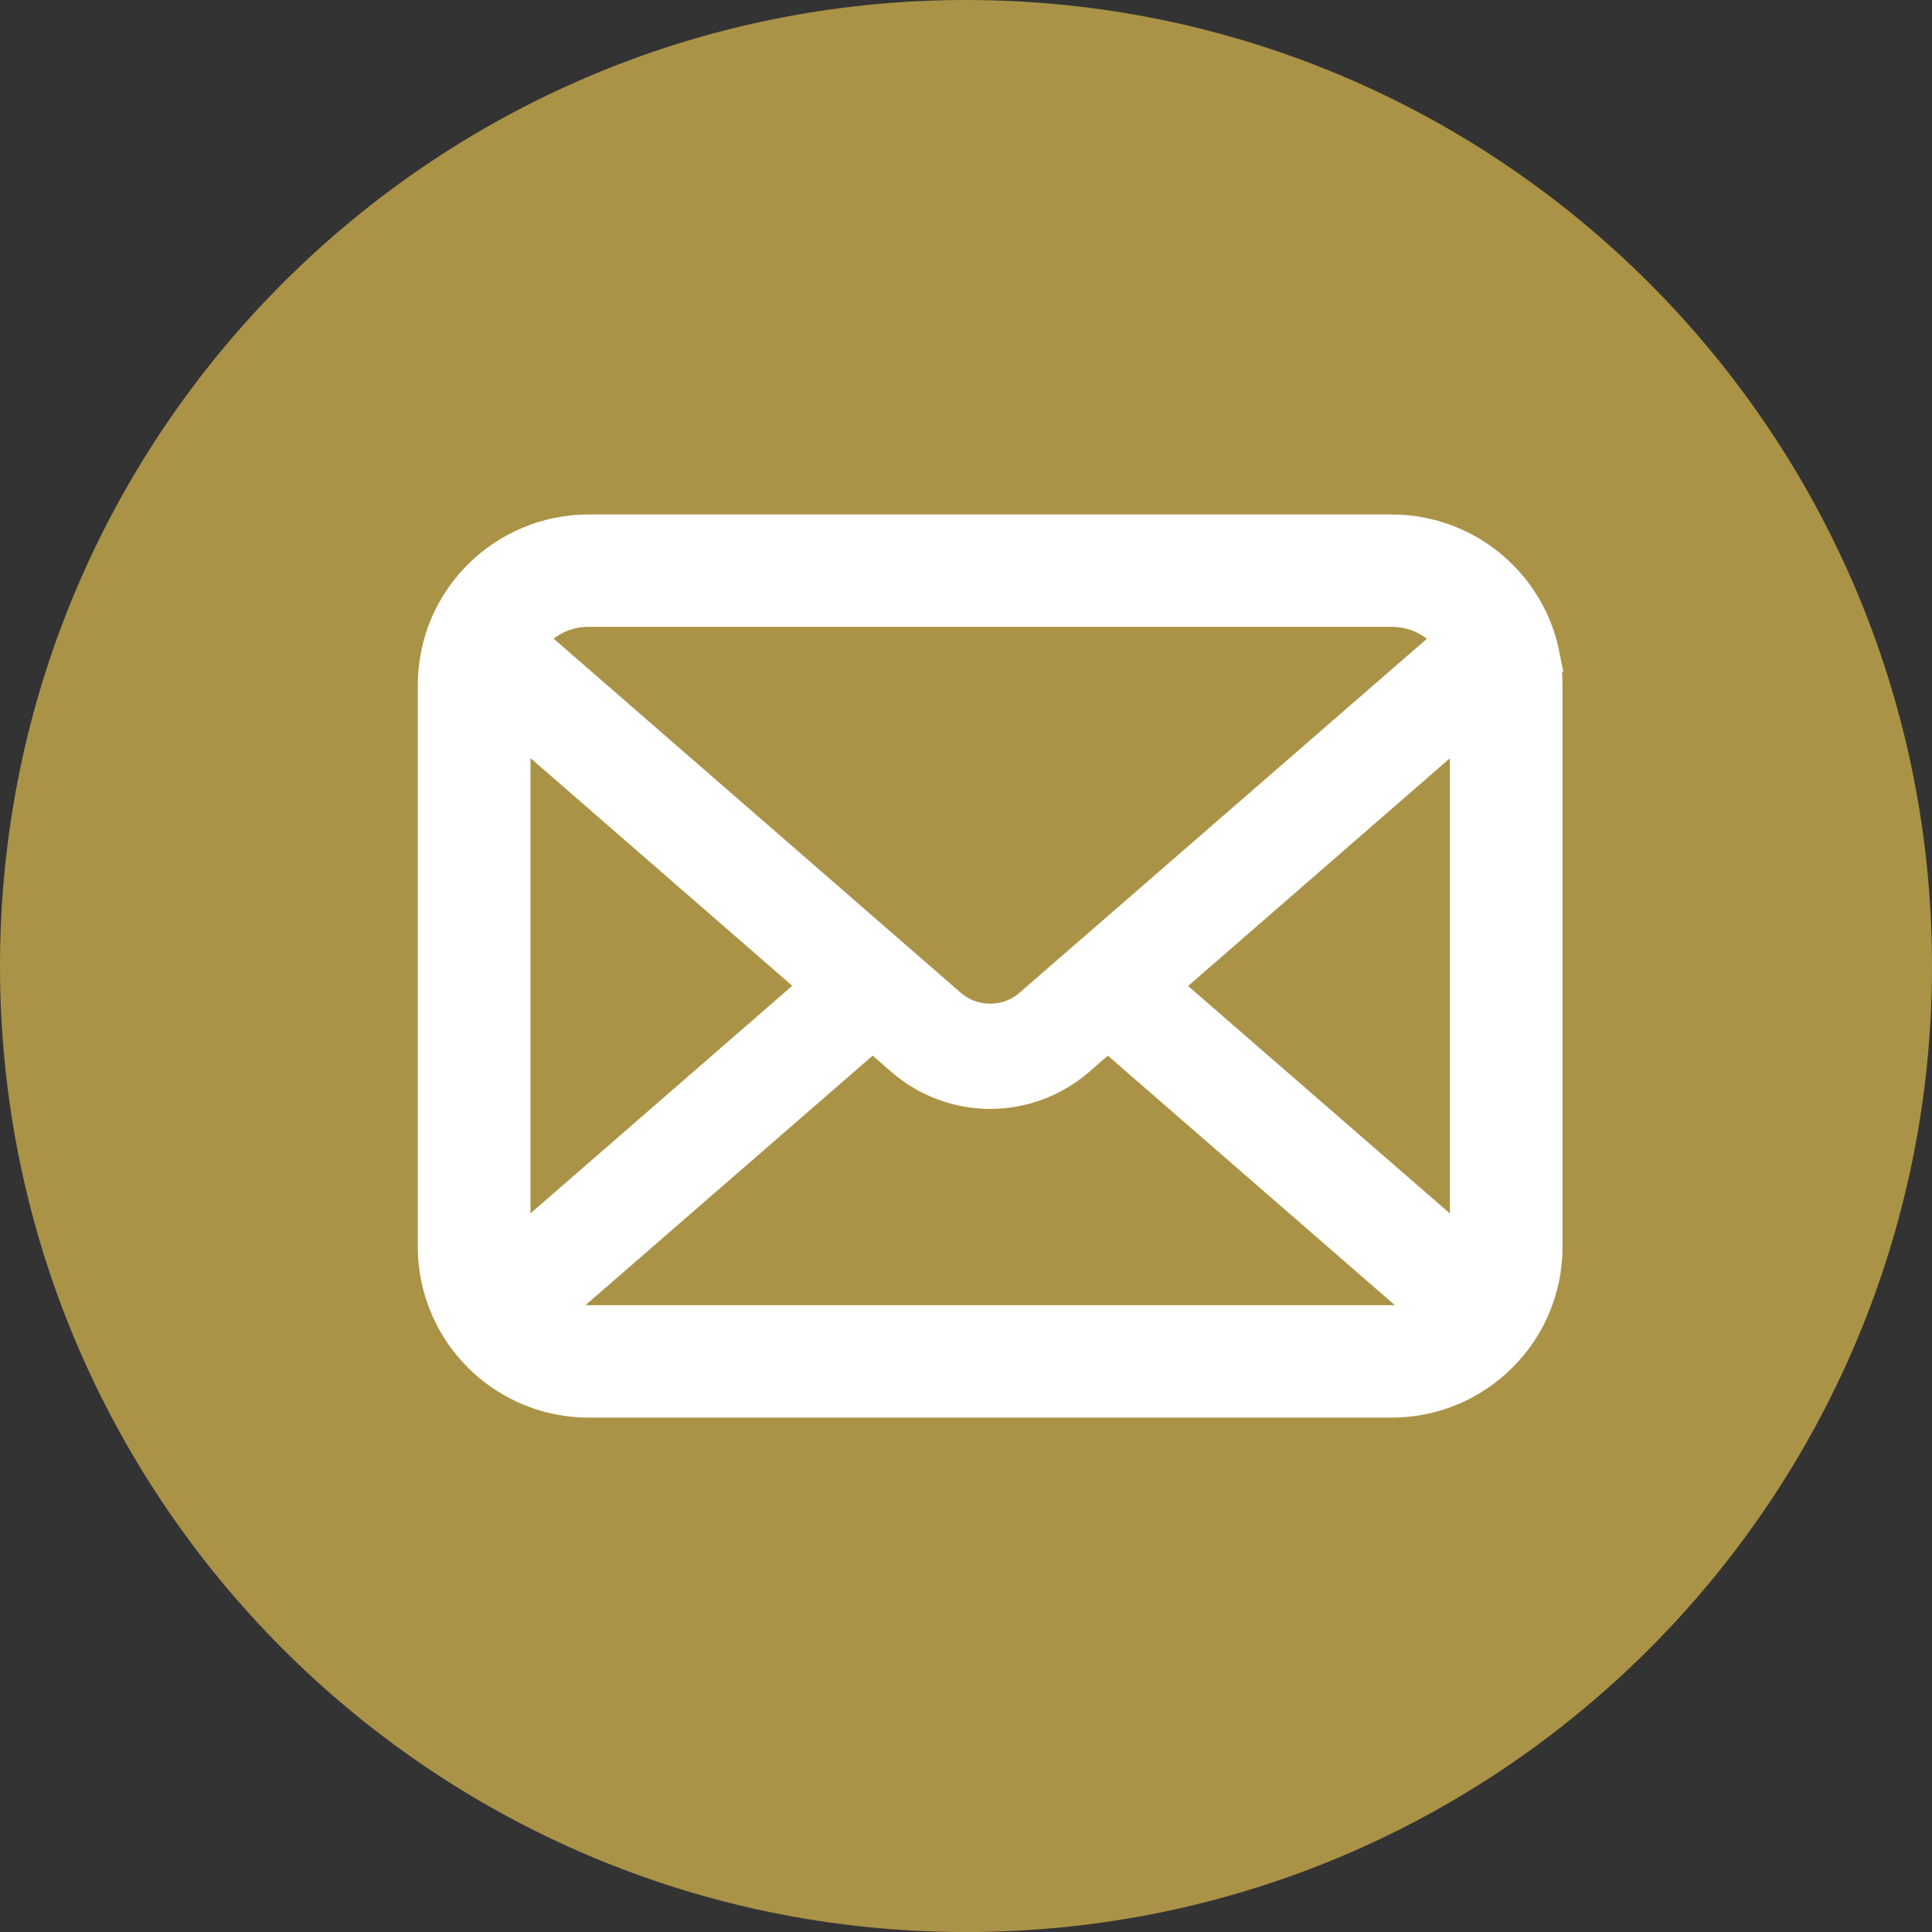 <svg width="40" height="40" viewBox="0 0 40 40" fill="none" xmlns="http://www.w3.org/2000/svg">
<rect x="0" y="0" width="40" height="40" fill="#333333" stroke="none"/>
<g clip-path="url(#clip0_621_6930)">
<path d="M20 40.001C31.046 40.001 40 31.046 40 20C40 8.955 31.046 0 20 0C8.954 0 0 8.955 0 20C0 31.046 8.954 40.001 20 40.001Z" fill="#AA9346"/>
<path d="M31.941 13.563C31.837 13.042 31.606 12.566 31.282 12.172C31.214 12.086 31.143 12.01 31.066 11.933C30.492 11.358 29.688 11.001 28.81 11.001H12.19C11.312 11.001 10.51 11.359 9.935 11.933C9.858 12.009 9.787 12.086 9.718 12.172C9.395 12.566 9.163 13.042 9.062 13.563C9.021 13.764 9 13.971 9 14.181V25.819C9 26.266 9.095 26.695 9.264 27.082C9.421 27.452 9.653 27.787 9.935 28.067C10.006 28.139 10.077 28.204 10.155 28.269C10.707 28.724 11.419 29 12.19 29H28.81C29.581 29 30.297 28.725 30.846 28.266C30.923 28.204 30.994 28.139 31.065 28.067C31.347 27.787 31.578 27.452 31.739 27.082V27.079C31.908 26.692 32 26.266 32 25.819V14.181C32 13.971 31.979 13.764 31.94 13.563H31.941ZM11.089 13.084C11.375 12.8 11.757 12.628 12.19 12.628H28.81C29.243 12.628 29.629 12.8 29.911 13.084C29.961 13.134 30.009 13.191 30.05 13.247L21.34 20.816C21.099 21.026 20.803 21.13 20.5 21.13C20.196 21.13 19.903 21.026 19.66 20.816L10.953 13.243C10.991 13.187 11.039 13.134 11.089 13.083V13.084ZM10.633 25.82V14.927L16.936 20.41L10.636 25.887C10.633 25.867 10.633 25.843 10.633 25.82ZM28.81 27.373H12.19C11.908 27.373 11.644 27.299 11.419 27.169L18.067 21.393L18.687 21.931C19.207 22.381 19.857 22.609 20.5 22.609C21.144 22.609 21.797 22.381 22.317 21.931L22.937 21.393L29.582 27.169C29.356 27.299 29.092 27.373 28.81 27.373ZM30.368 25.82C30.368 25.843 30.368 25.867 30.365 25.888L24.065 20.414L30.368 14.931V25.82V25.82Z" fill="white" stroke="white" stroke-width="0.7"/>
</g>
<defs>
<clipPath id="clip0_621_6930">
<rect width="40" height="40" fill="white" transform="translate(0 0)"/>
</clipPath>
</defs>
</svg>
